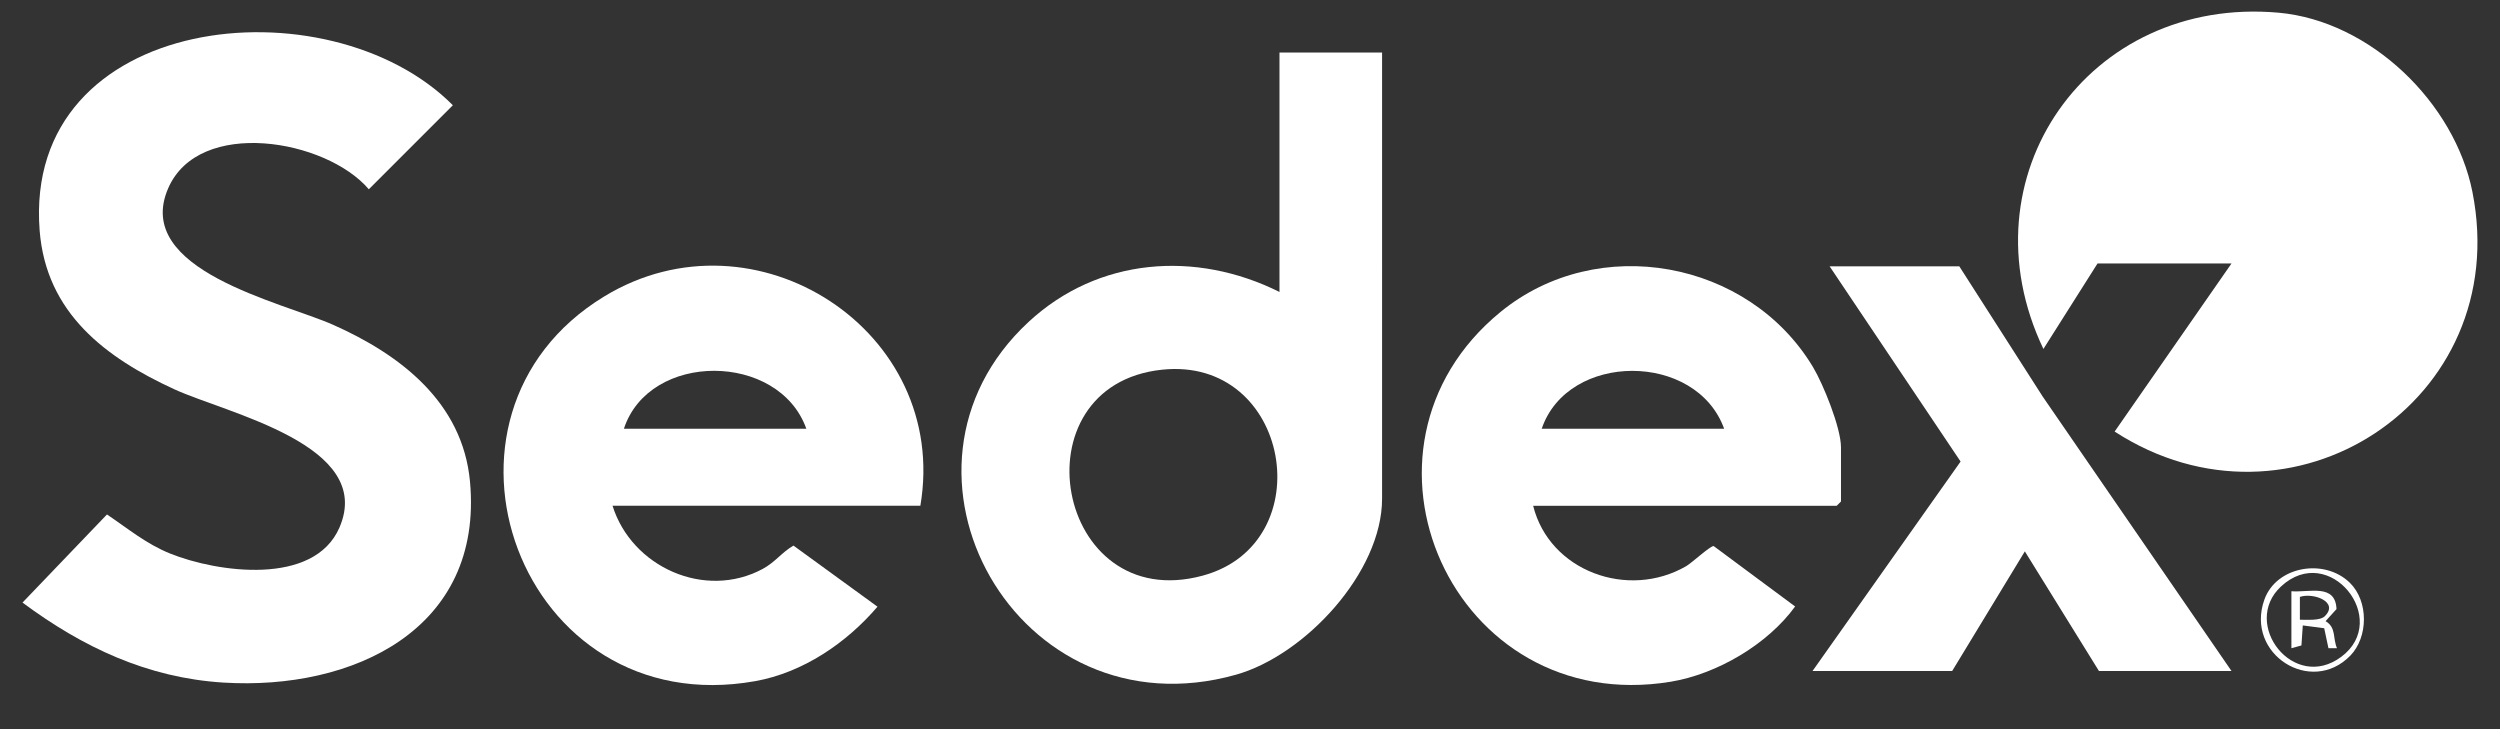 <?xml version="1.0" encoding="UTF-8"?>
<svg id="Ebene_1" xmlns="http://www.w3.org/2000/svg" version="1.1" viewBox="0 0 595.28 173.63">
  <rect x="0" y="0" width="595.28" height="173.63" fill="#333333" stroke="none"/>
  <!-- Generator: Adobe Illustrator 29.1.0, SVG Export Plug-In . SVG Version: 2.1.0 Build 142)  -->
  <defs>
    <style>
      .st0 {
        fill: #fff;
      }
    </style>
  </defs>
  <path class="st0" d="M5.36,143.48l20.11-20.98c4.97,3.34,9.36,7.02,15,9.29,11.26,4.54,34.29,7.8,40.35-6.16,8.54-19.68-26.78-27.19-39.27-32.92-16.41-7.53-30.57-18.17-32.11-37.8C5.38,2.86,78.22-4.75,107.83,25.06l-20.01,20.01c-10.18-11.95-40.44-17.11-47.77-.25-8.51,19.55,27.06,27.1,39.27,32.52,15.97,7.09,30.85,18.46,32.59,37.32,3.26,35.31-28.03,49.77-58.72,47.87-18.12-1.13-33.5-8.42-47.82-19.04Z"/>
  <path class="st0" d="M499.45,62.73l-12.89,20.36c-19.53-40.94,10.71-84.1,55.97-80.07,21.89,1.95,41.98,21.45,46.19,42.72,9.84,49.8-43.22,84.24-85.2,57.02l27.83-40.03h-31.9Z"/>
  <polygon class="st0" points="531.35 159.78 499.79 159.78 482.14 131.29 464.83 159.78 431.58 159.78 466.84 109.9 435.65 63.41 466.53 63.41 486.4 94.44 531.35 159.78"/>
  <path class="st0" d="M559.61,156.14c-9.3,9.53-25.03-.35-20.45-13.32,2.84-8.04,14.3-9.96,20.35-4.07,4.5,4.38,4.45,12.94.1,17.4ZM543.12,139.66c-9.54,8.88,3,25.2,14.36,16.74,11.93-8.88-2.86-27.45-14.36-16.74Z"/>
  <path class="st0" d="M304.66,12.51v57.01c-19.95-9.95-43.17-8.22-59.73,7.12-38.09,35.26-2.77,98.7,49.39,84.01,16.36-4.61,34.77-24.32,34.77-41.92V12.51h-24.43ZM286.37,137.07c-35.15,9.51-44.89-45.32-9.68-49.04,30.61-3.24,38.15,41.34,9.68,49.04Z"/>
  <path class="st0" d="M431.69,87.39c-15.29-25.45-51.24-32.07-74.41-13.1-39.82,32.61-11.38,96.58,40.53,88.04,11.04-1.82,23.1-8.91,29.63-17.92l-19.4-14.39c-.79-.07-5.18,4-6.54,4.79-13.83,8.01-32.56,1.21-36.44-14.38h72.28l1.02-1.02v-12.9c0-4.62-4.19-14.98-6.67-19.12ZM367.1,102.09c6.22-18.34,36.79-18.41,43.44,0h-43.44Z"/>
  <path class="st0" d="M545.6,140.78c4.27.35,10.5-1.9,10.75,4.25l-2.6,2.87c2.59,1.57,1.67,4.02,2.71,6.44h-2.03s-1.01-4.75-1.01-4.75l-5.1-.67-.32,4.77-2.39.66v-13.57ZM553.57,146.72c3.45-3.41-2.79-5.68-5.94-4.59v5.44c1.61-.05,4.77.31,5.94-.85Z"/>
  <path class="st0" d="M143.87,70.59c-46.65,28.4-20.13,101.6,35.95,91.6,11.37-2.03,21.73-9.08,29.12-17.73l-20.01-14.55c-2.76,1.6-4.38,3.98-7.33,5.56-13.78,7.41-31.2-.47-35.75-15.05h73.3c7.08-41.61-39.36-71.7-75.28-49.83ZM148.56,102.09c6.04-18.48,36.91-18.31,43.44,0h-43.44Z"/>
</svg>